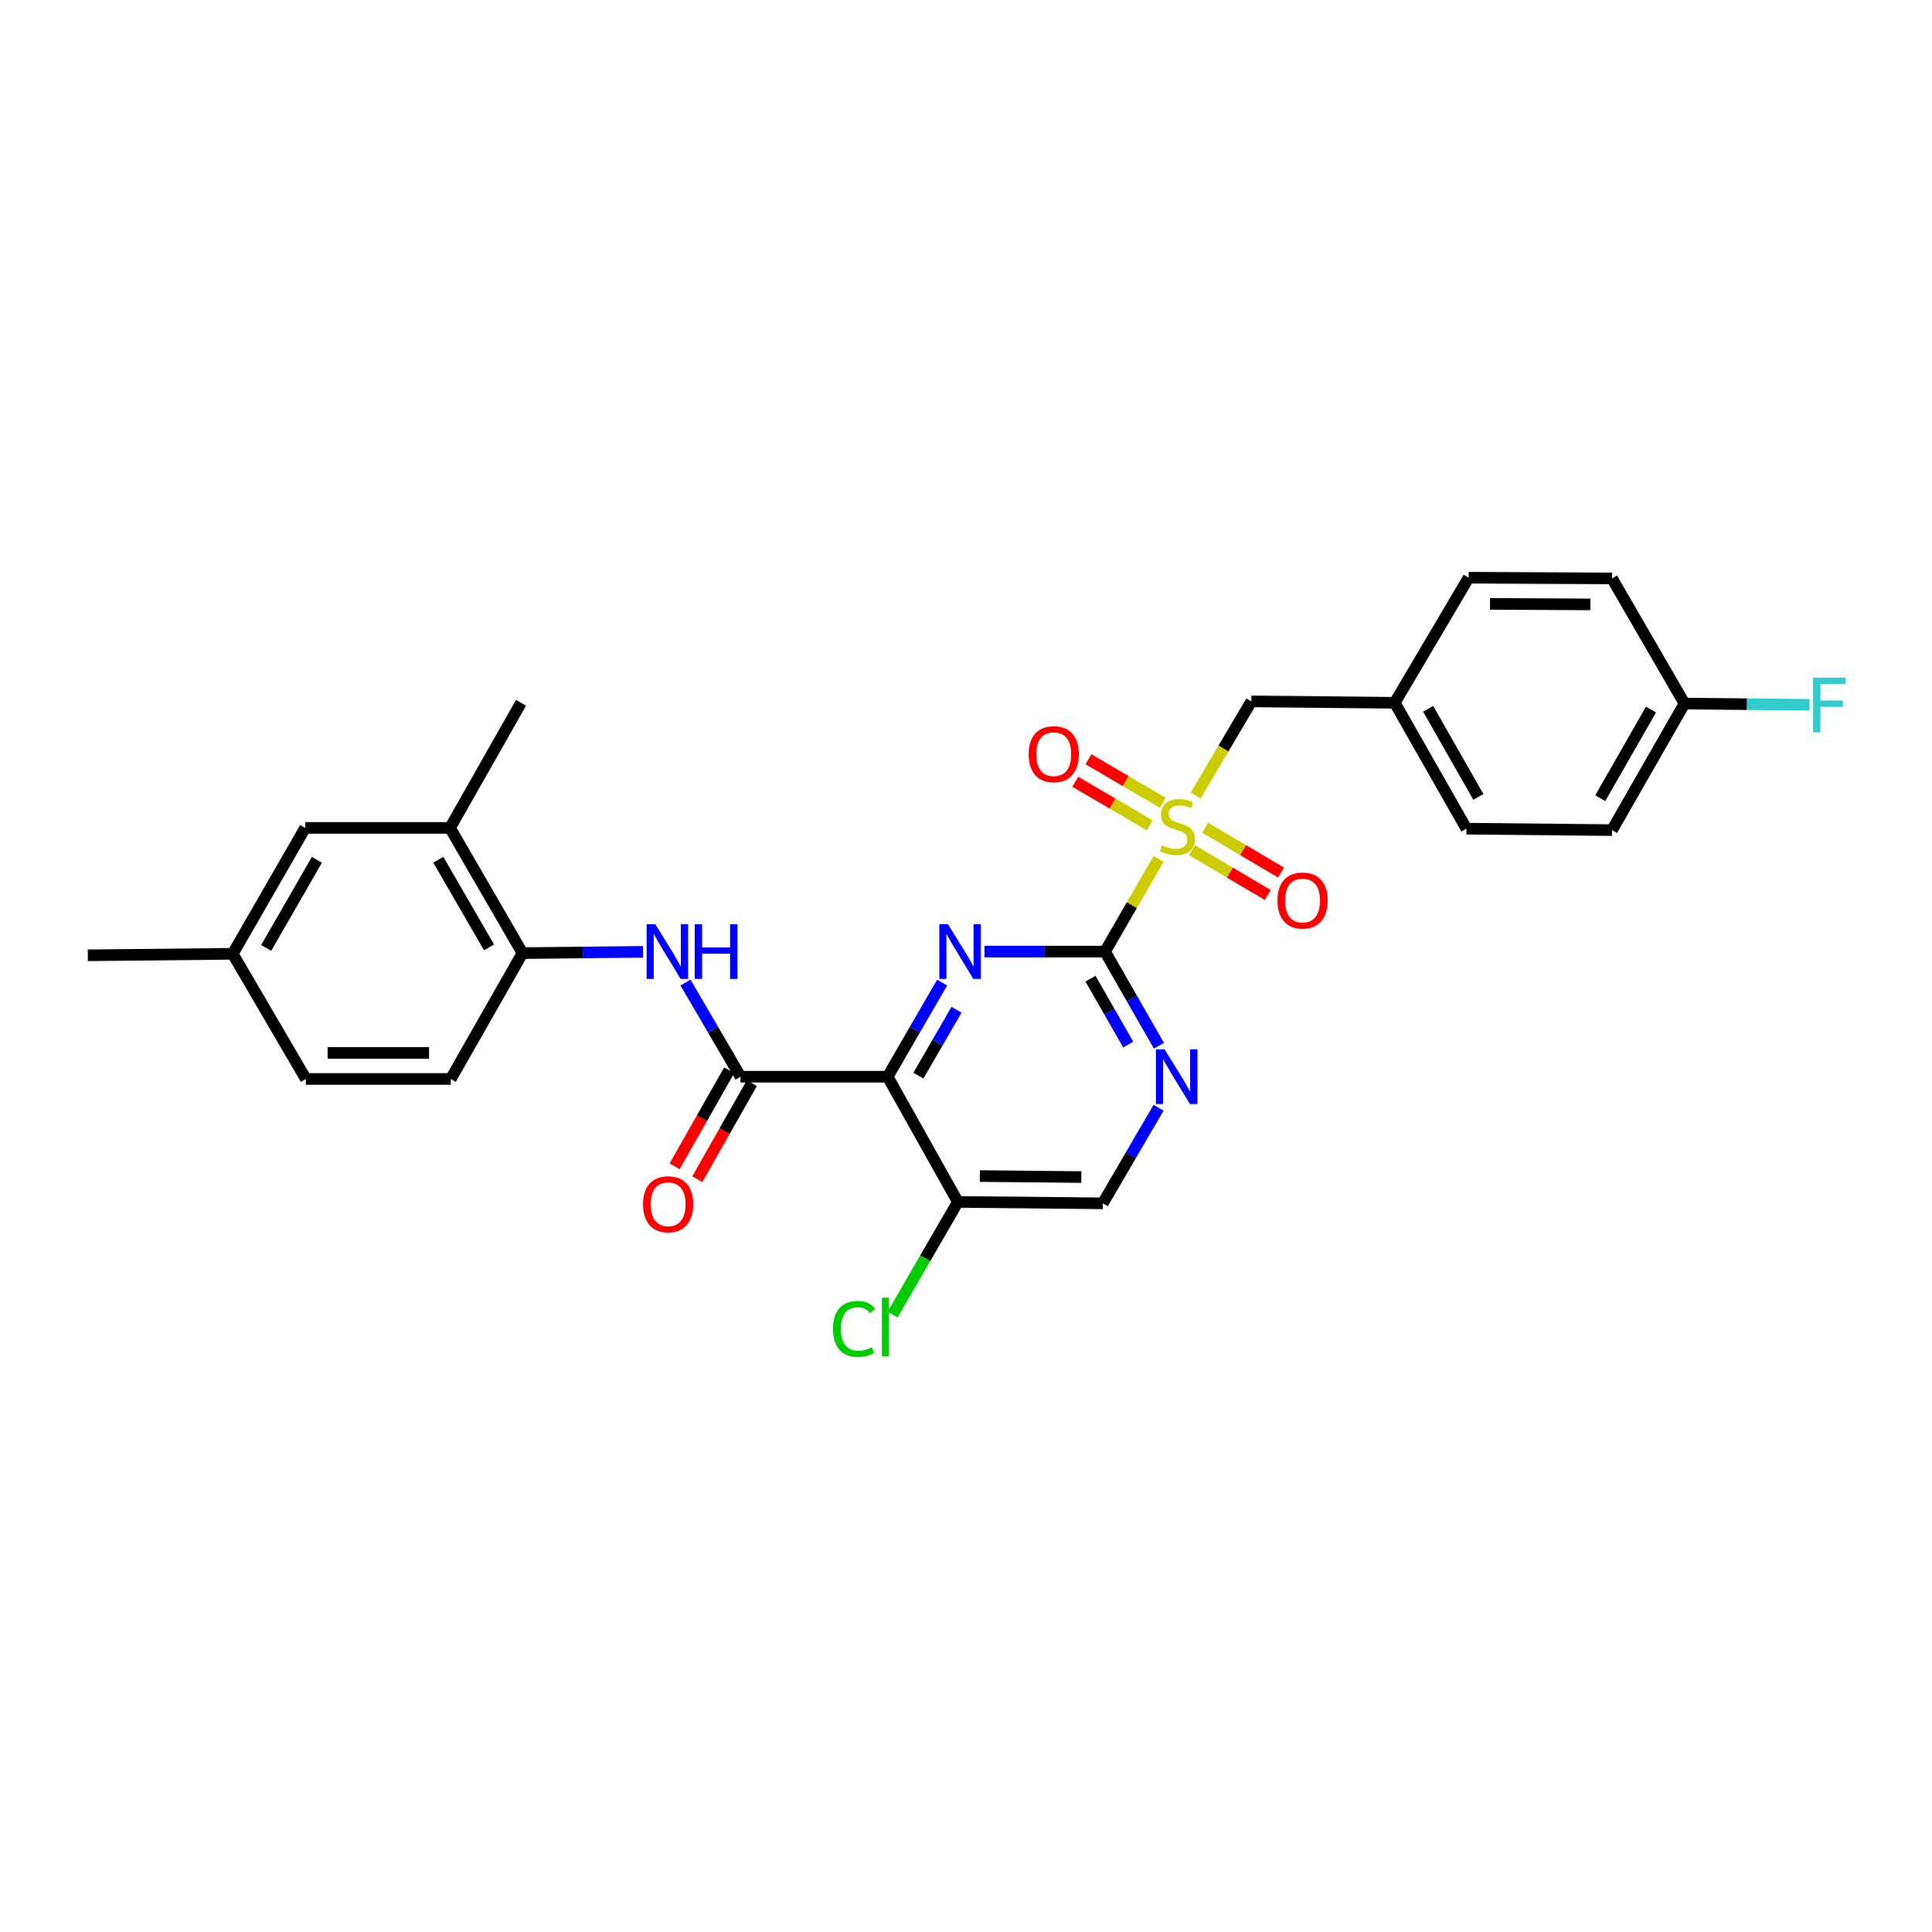 <?xml version='1.0' encoding='iso-8859-1'?>
<svg version='1.1' baseProfile='full'
              xmlns='http://www.w3.org/2000/svg'
                      xmlns:rdkit='http://www.rdkit.org/xml'
                      xmlns:xlink='http://www.w3.org/1999/xlink'
                  xml:space='preserve'
width='1000px' height='1000px' viewBox='0 0 1000 1000'>
<!-- END OF HEADER -->
<rect style='opacity:1.0;fill:#FFFFFF;stroke:none' width='1000' height='1000' x='0' y='0'> </rect>
<path class='bond-0' d='M 599.715,444.533 L 585.833,468.536' style='fill:none;fill-rule:evenodd;stroke:#CCCC00;stroke-width:6px;stroke-linecap:butt;stroke-linejoin:miter;stroke-opacity:1' />
<path class='bond-0' d='M 585.833,468.536 L 571.951,492.539' style='fill:none;fill-rule:evenodd;stroke:#000000;stroke-width:6px;stroke-linecap:butt;stroke-linejoin:miter;stroke-opacity:1' />
<path class='bond-8' d='M 618.866,411.782 L 633.283,387.408' style='fill:none;fill-rule:evenodd;stroke:#CCCC00;stroke-width:6px;stroke-linecap:butt;stroke-linejoin:miter;stroke-opacity:1' />
<path class='bond-8' d='M 633.283,387.408 L 647.7,363.033' style='fill:none;fill-rule:evenodd;stroke:#000000;stroke-width:6px;stroke-linecap:butt;stroke-linejoin:miter;stroke-opacity:1' />
<path class='bond-9' d='M 601.88,415.553 L 582.627,404.269' style='fill:none;fill-rule:evenodd;stroke:#CCCC00;stroke-width:6px;stroke-linecap:butt;stroke-linejoin:miter;stroke-opacity:1' />
<path class='bond-9' d='M 582.627,404.269 L 563.374,392.985' style='fill:none;fill-rule:evenodd;stroke:#FF0000;stroke-width:6px;stroke-linecap:butt;stroke-linejoin:miter;stroke-opacity:1' />
<path class='bond-9' d='M 595.056,427.196 L 575.803,415.912' style='fill:none;fill-rule:evenodd;stroke:#CCCC00;stroke-width:6px;stroke-linecap:butt;stroke-linejoin:miter;stroke-opacity:1' />
<path class='bond-9' d='M 575.803,415.912 L 556.55,404.629' style='fill:none;fill-rule:evenodd;stroke:#FF0000;stroke-width:6px;stroke-linecap:butt;stroke-linejoin:miter;stroke-opacity:1' />
<path class='bond-10' d='M 616.933,440.064 L 636.572,451.657' style='fill:none;fill-rule:evenodd;stroke:#CCCC00;stroke-width:6px;stroke-linecap:butt;stroke-linejoin:miter;stroke-opacity:1' />
<path class='bond-10' d='M 636.572,451.657 L 656.21,463.25' style='fill:none;fill-rule:evenodd;stroke:#FF0000;stroke-width:6px;stroke-linecap:butt;stroke-linejoin:miter;stroke-opacity:1' />
<path class='bond-10' d='M 623.793,428.442 L 643.432,440.035' style='fill:none;fill-rule:evenodd;stroke:#CCCC00;stroke-width:6px;stroke-linecap:butt;stroke-linejoin:miter;stroke-opacity:1' />
<path class='bond-10' d='M 643.432,440.035 L 663.071,451.628' style='fill:none;fill-rule:evenodd;stroke:#FF0000;stroke-width:6px;stroke-linecap:butt;stroke-linejoin:miter;stroke-opacity:1' />
<path class='bond-2' d='M 571.951,492.539 L 540.749,492.539' style='fill:none;fill-rule:evenodd;stroke:#000000;stroke-width:6px;stroke-linecap:butt;stroke-linejoin:miter;stroke-opacity:1' />
<path class='bond-2' d='M 540.749,492.539 L 509.546,492.539' style='fill:none;fill-rule:evenodd;stroke:#0000FF;stroke-width:6px;stroke-linecap:butt;stroke-linejoin:miter;stroke-opacity:1' />
<path class='bond-4' d='M 571.951,492.539 L 585.91,516.909' style='fill:none;fill-rule:evenodd;stroke:#000000;stroke-width:6px;stroke-linecap:butt;stroke-linejoin:miter;stroke-opacity:1' />
<path class='bond-4' d='M 585.91,516.909 L 599.869,541.278' style='fill:none;fill-rule:evenodd;stroke:#0000FF;stroke-width:6px;stroke-linecap:butt;stroke-linejoin:miter;stroke-opacity:1' />
<path class='bond-4' d='M 564.428,506.558 L 574.2,523.617' style='fill:none;fill-rule:evenodd;stroke:#000000;stroke-width:6px;stroke-linecap:butt;stroke-linejoin:miter;stroke-opacity:1' />
<path class='bond-4' d='M 574.2,523.617 L 583.971,540.675' style='fill:none;fill-rule:evenodd;stroke:#0000FF;stroke-width:6px;stroke-linecap:butt;stroke-linejoin:miter;stroke-opacity:1' />
<path class='bond-1' d='M 459.442,557.304 L 473.547,532.937' style='fill:none;fill-rule:evenodd;stroke:#000000;stroke-width:6px;stroke-linecap:butt;stroke-linejoin:miter;stroke-opacity:1' />
<path class='bond-1' d='M 473.547,532.937 L 487.651,508.57' style='fill:none;fill-rule:evenodd;stroke:#0000FF;stroke-width:6px;stroke-linecap:butt;stroke-linejoin:miter;stroke-opacity:1' />
<path class='bond-1' d='M 475.354,556.755 L 485.227,539.698' style='fill:none;fill-rule:evenodd;stroke:#000000;stroke-width:6px;stroke-linecap:butt;stroke-linejoin:miter;stroke-opacity:1' />
<path class='bond-1' d='M 485.227,539.698 L 495.1,522.641' style='fill:none;fill-rule:evenodd;stroke:#0000FF;stroke-width:6px;stroke-linecap:butt;stroke-linejoin:miter;stroke-opacity:1' />
<path class='bond-3' d='M 459.442,557.304 L 383.297,557.304' style='fill:none;fill-rule:evenodd;stroke:#000000;stroke-width:6px;stroke-linecap:butt;stroke-linejoin:miter;stroke-opacity:1' />
<path class='bond-29' d='M 459.442,557.304 L 495.791,622.113' style='fill:none;fill-rule:evenodd;stroke:#000000;stroke-width:6px;stroke-linecap:butt;stroke-linejoin:miter;stroke-opacity:1' />
<path class='bond-5' d='M 383.297,557.304 L 369.053,532.939' style='fill:none;fill-rule:evenodd;stroke:#000000;stroke-width:6px;stroke-linecap:butt;stroke-linejoin:miter;stroke-opacity:1' />
<path class='bond-5' d='M 369.053,532.939 L 354.808,508.575' style='fill:none;fill-rule:evenodd;stroke:#0000FF;stroke-width:6px;stroke-linecap:butt;stroke-linejoin:miter;stroke-opacity:1' />
<path class='bond-13' d='M 377.43,553.97 L 363.304,578.829' style='fill:none;fill-rule:evenodd;stroke:#000000;stroke-width:6px;stroke-linecap:butt;stroke-linejoin:miter;stroke-opacity:1' />
<path class='bond-13' d='M 363.304,578.829 L 349.179,603.688' style='fill:none;fill-rule:evenodd;stroke:#FF0000;stroke-width:6px;stroke-linecap:butt;stroke-linejoin:miter;stroke-opacity:1' />
<path class='bond-13' d='M 389.163,560.637 L 375.038,585.497' style='fill:none;fill-rule:evenodd;stroke:#000000;stroke-width:6px;stroke-linecap:butt;stroke-linejoin:miter;stroke-opacity:1' />
<path class='bond-13' d='M 375.038,585.497 L 360.912,610.356' style='fill:none;fill-rule:evenodd;stroke:#FF0000;stroke-width:6px;stroke-linecap:butt;stroke-linejoin:miter;stroke-opacity:1' />
<path class='bond-12' d='M 599.681,573.361 L 585.246,598.101' style='fill:none;fill-rule:evenodd;stroke:#0000FF;stroke-width:6px;stroke-linecap:butt;stroke-linejoin:miter;stroke-opacity:1' />
<path class='bond-12' d='M 585.246,598.101 L 570.812,622.84' style='fill:none;fill-rule:evenodd;stroke:#000000;stroke-width:6px;stroke-linecap:butt;stroke-linejoin:miter;stroke-opacity:1' />
<path class='bond-7' d='M 332.819,492.673 L 301.627,493.004' style='fill:none;fill-rule:evenodd;stroke:#0000FF;stroke-width:6px;stroke-linecap:butt;stroke-linejoin:miter;stroke-opacity:1' />
<path class='bond-7' d='M 301.627,493.004 L 270.435,493.334' style='fill:none;fill-rule:evenodd;stroke:#000000;stroke-width:6px;stroke-linecap:butt;stroke-linejoin:miter;stroke-opacity:1' />
<path class='bond-6' d='M 495.791,622.113 L 570.812,622.84' style='fill:none;fill-rule:evenodd;stroke:#000000;stroke-width:6px;stroke-linecap:butt;stroke-linejoin:miter;stroke-opacity:1' />
<path class='bond-6' d='M 507.175,608.727 L 559.689,609.236' style='fill:none;fill-rule:evenodd;stroke:#000000;stroke-width:6px;stroke-linecap:butt;stroke-linejoin:miter;stroke-opacity:1' />
<path class='bond-17' d='M 495.791,622.113 L 478.898,651.281' style='fill:none;fill-rule:evenodd;stroke:#000000;stroke-width:6px;stroke-linecap:butt;stroke-linejoin:miter;stroke-opacity:1' />
<path class='bond-17' d='M 478.898,651.281 L 462.005,680.448' style='fill:none;fill-rule:evenodd;stroke:#00CC00;stroke-width:6px;stroke-linecap:butt;stroke-linejoin:miter;stroke-opacity:1' />
<path class='bond-11' d='M 270.435,493.334 L 232.925,428.525' style='fill:none;fill-rule:evenodd;stroke:#000000;stroke-width:6px;stroke-linecap:butt;stroke-linejoin:miter;stroke-opacity:1' />
<path class='bond-11' d='M 253.128,490.373 L 226.871,445.007' style='fill:none;fill-rule:evenodd;stroke:#000000;stroke-width:6px;stroke-linecap:butt;stroke-linejoin:miter;stroke-opacity:1' />
<path class='bond-15' d='M 270.435,493.334 L 233.322,558.473' style='fill:none;fill-rule:evenodd;stroke:#000000;stroke-width:6px;stroke-linecap:butt;stroke-linejoin:miter;stroke-opacity:1' />
<path class='bond-16' d='M 647.7,363.033 L 721.911,363.761' style='fill:none;fill-rule:evenodd;stroke:#000000;stroke-width:6px;stroke-linecap:butt;stroke-linejoin:miter;stroke-opacity:1' />
<path class='bond-14' d='M 232.925,428.525 L 157.964,428.525' style='fill:none;fill-rule:evenodd;stroke:#000000;stroke-width:6px;stroke-linecap:butt;stroke-linejoin:miter;stroke-opacity:1' />
<path class='bond-26' d='M 232.925,428.525 L 269.685,363.761' style='fill:none;fill-rule:evenodd;stroke:#000000;stroke-width:6px;stroke-linecap:butt;stroke-linejoin:miter;stroke-opacity:1' />
<path class='bond-30' d='M 157.964,428.525 L 120.461,493.687' style='fill:none;fill-rule:evenodd;stroke:#000000;stroke-width:6px;stroke-linecap:butt;stroke-linejoin:miter;stroke-opacity:1' />
<path class='bond-30' d='M 164.035,445.031 L 137.783,490.644' style='fill:none;fill-rule:evenodd;stroke:#000000;stroke-width:6px;stroke-linecap:butt;stroke-linejoin:miter;stroke-opacity:1' />
<path class='bond-20' d='M 233.322,558.473 L 158.316,558.473' style='fill:none;fill-rule:evenodd;stroke:#000000;stroke-width:6px;stroke-linecap:butt;stroke-linejoin:miter;stroke-opacity:1' />
<path class='bond-20' d='M 222.071,544.978 L 169.567,544.978' style='fill:none;fill-rule:evenodd;stroke:#000000;stroke-width:6px;stroke-linecap:butt;stroke-linejoin:miter;stroke-opacity:1' />
<path class='bond-22' d='M 721.911,363.761 L 760.156,299.019' style='fill:none;fill-rule:evenodd;stroke:#000000;stroke-width:6px;stroke-linecap:butt;stroke-linejoin:miter;stroke-opacity:1' />
<path class='bond-23' d='M 721.911,363.761 L 759.024,428.922' style='fill:none;fill-rule:evenodd;stroke:#000000;stroke-width:6px;stroke-linecap:butt;stroke-linejoin:miter;stroke-opacity:1' />
<path class='bond-23' d='M 739.205,366.856 L 765.184,412.469' style='fill:none;fill-rule:evenodd;stroke:#000000;stroke-width:6px;stroke-linecap:butt;stroke-linejoin:miter;stroke-opacity:1' />
<path class='bond-18' d='M 120.461,493.687 L 158.316,558.473' style='fill:none;fill-rule:evenodd;stroke:#000000;stroke-width:6px;stroke-linecap:butt;stroke-linejoin:miter;stroke-opacity:1' />
<path class='bond-27' d='M 120.461,493.687 L 45.455,494.459' style='fill:none;fill-rule:evenodd;stroke:#000000;stroke-width:6px;stroke-linecap:butt;stroke-linejoin:miter;stroke-opacity:1' />
<path class='bond-19' d='M 871.885,364.158 L 834.382,429.665' style='fill:none;fill-rule:evenodd;stroke:#000000;stroke-width:6px;stroke-linecap:butt;stroke-linejoin:miter;stroke-opacity:1' />
<path class='bond-19' d='M 854.548,367.279 L 828.296,413.133' style='fill:none;fill-rule:evenodd;stroke:#000000;stroke-width:6px;stroke-linecap:butt;stroke-linejoin:miter;stroke-opacity:1' />
<path class='bond-21' d='M 871.885,364.158 L 904.241,364.481' style='fill:none;fill-rule:evenodd;stroke:#000000;stroke-width:6px;stroke-linecap:butt;stroke-linejoin:miter;stroke-opacity:1' />
<path class='bond-21' d='M 904.241,364.481 L 936.596,364.805' style='fill:none;fill-rule:evenodd;stroke:#33CCCC;stroke-width:6px;stroke-linecap:butt;stroke-linejoin:miter;stroke-opacity:1' />
<path class='bond-28' d='M 871.885,364.158 L 834.382,299.394' style='fill:none;fill-rule:evenodd;stroke:#000000;stroke-width:6px;stroke-linecap:butt;stroke-linejoin:miter;stroke-opacity:1' />
<path class='bond-25' d='M 760.156,299.019 L 834.382,299.394' style='fill:none;fill-rule:evenodd;stroke:#000000;stroke-width:6px;stroke-linecap:butt;stroke-linejoin:miter;stroke-opacity:1' />
<path class='bond-25' d='M 771.222,312.571 L 823.18,312.833' style='fill:none;fill-rule:evenodd;stroke:#000000;stroke-width:6px;stroke-linecap:butt;stroke-linejoin:miter;stroke-opacity:1' />
<path class='bond-24' d='M 759.024,428.922 L 834.382,429.665' style='fill:none;fill-rule:evenodd;stroke:#000000;stroke-width:6px;stroke-linecap:butt;stroke-linejoin:miter;stroke-opacity:1' />
<path  class='atom-0' d='M 601.402 437.503
Q 601.722 437.623, 603.042 438.183
Q 604.362 438.743, 605.802 439.103
Q 607.282 439.423, 608.722 439.423
Q 611.402 439.423, 612.962 438.143
Q 614.522 436.823, 614.522 434.543
Q 614.522 432.983, 613.722 432.023
Q 612.962 431.063, 611.762 430.543
Q 610.562 430.023, 608.562 429.423
Q 606.042 428.663, 604.522 427.943
Q 603.042 427.223, 601.962 425.703
Q 600.922 424.183, 600.922 421.623
Q 600.922 418.063, 603.322 415.863
Q 605.762 413.663, 610.562 413.663
Q 613.842 413.663, 617.562 415.223
L 616.642 418.303
Q 613.242 416.903, 610.682 416.903
Q 607.922 416.903, 606.402 418.063
Q 604.882 419.183, 604.922 421.143
Q 604.922 422.663, 605.682 423.583
Q 606.482 424.503, 607.602 425.023
Q 608.762 425.543, 610.682 426.143
Q 613.242 426.943, 614.762 427.743
Q 616.282 428.543, 617.362 430.183
Q 618.482 431.783, 618.482 434.543
Q 618.482 438.463, 615.842 440.583
Q 613.242 442.663, 608.882 442.663
Q 606.362 442.663, 604.442 442.103
Q 602.562 441.583, 600.322 440.663
L 601.402 437.503
' fill='#CCCC00'/>
<path  class='atom-3' d='M 490.67 478.379
L 499.95 493.379
Q 500.87 494.859, 502.35 497.539
Q 503.83 500.219, 503.91 500.379
L 503.91 478.379
L 507.67 478.379
L 507.67 506.699
L 503.79 506.699
L 493.83 490.299
Q 492.67 488.379, 491.43 486.179
Q 490.23 483.979, 489.87 483.299
L 489.87 506.699
L 486.19 506.699
L 486.19 478.379
L 490.67 478.379
' fill='#0000FF'/>
<path  class='atom-5' d='M 602.789 543.144
L 612.069 558.144
Q 612.989 559.624, 614.469 562.304
Q 615.949 564.984, 616.029 565.144
L 616.029 543.144
L 619.789 543.144
L 619.789 571.464
L 615.909 571.464
L 605.949 555.064
Q 604.789 553.144, 603.549 550.944
Q 602.349 548.744, 601.989 548.064
L 601.989 571.464
L 598.309 571.464
L 598.309 543.144
L 602.789 543.144
' fill='#0000FF'/>
<path  class='atom-6' d='M 339.174 478.379
L 348.454 493.379
Q 349.374 494.859, 350.854 497.539
Q 352.334 500.219, 352.414 500.379
L 352.414 478.379
L 356.174 478.379
L 356.174 506.699
L 352.294 506.699
L 342.334 490.299
Q 341.174 488.379, 339.934 486.179
Q 338.734 483.979, 338.374 483.299
L 338.374 506.699
L 334.694 506.699
L 334.694 478.379
L 339.174 478.379
' fill='#0000FF'/>
<path  class='atom-6' d='M 359.574 478.379
L 363.414 478.379
L 363.414 490.419
L 377.894 490.419
L 377.894 478.379
L 381.734 478.379
L 381.734 506.699
L 377.894 506.699
L 377.894 493.619
L 363.414 493.619
L 363.414 506.699
L 359.574 506.699
L 359.574 478.379
' fill='#0000FF'/>
<path  class='atom-10' d='M 532.425 390.367
Q 532.425 383.567, 535.785 379.767
Q 539.145 375.967, 545.425 375.967
Q 551.705 375.967, 555.065 379.767
Q 558.425 383.567, 558.425 390.367
Q 558.425 397.247, 555.025 401.167
Q 551.625 405.047, 545.425 405.047
Q 539.185 405.047, 535.785 401.167
Q 532.425 397.287, 532.425 390.367
M 545.425 401.847
Q 549.745 401.847, 552.065 398.967
Q 554.425 396.047, 554.425 390.367
Q 554.425 384.807, 552.065 382.007
Q 549.745 379.167, 545.425 379.167
Q 541.105 379.167, 538.745 381.967
Q 536.425 384.767, 536.425 390.367
Q 536.425 396.087, 538.745 398.967
Q 541.105 401.847, 545.425 401.847
' fill='#FF0000'/>
<path  class='atom-11' d='M 661.204 466.115
Q 661.204 459.315, 664.564 455.515
Q 667.924 451.715, 674.204 451.715
Q 680.484 451.715, 683.844 455.515
Q 687.204 459.315, 687.204 466.115
Q 687.204 472.995, 683.804 476.915
Q 680.404 480.795, 674.204 480.795
Q 667.964 480.795, 664.564 476.915
Q 661.204 473.035, 661.204 466.115
M 674.204 477.595
Q 678.524 477.595, 680.844 474.715
Q 683.204 471.795, 683.204 466.115
Q 683.204 460.555, 680.844 457.755
Q 678.524 454.915, 674.204 454.915
Q 669.884 454.915, 667.524 457.715
Q 665.204 460.515, 665.204 466.115
Q 665.204 471.835, 667.524 474.715
Q 669.884 477.595, 674.204 477.595
' fill='#FF0000'/>
<path  class='atom-14' d='M 332.831 623.318
Q 332.831 616.518, 336.191 612.718
Q 339.551 608.918, 345.831 608.918
Q 352.111 608.918, 355.471 612.718
Q 358.831 616.518, 358.831 623.318
Q 358.831 630.198, 355.431 634.118
Q 352.031 637.998, 345.831 637.998
Q 339.591 637.998, 336.191 634.118
Q 332.831 630.238, 332.831 623.318
M 345.831 634.798
Q 350.151 634.798, 352.471 631.918
Q 354.831 628.998, 354.831 623.318
Q 354.831 617.758, 352.471 614.958
Q 350.151 612.118, 345.831 612.118
Q 341.511 612.118, 339.151 614.918
Q 336.831 617.718, 336.831 623.318
Q 336.831 629.038, 339.151 631.918
Q 341.511 634.798, 345.831 634.798
' fill='#FF0000'/>
<path  class='atom-18' d='M 431.175 687.835
Q 431.175 680.795, 434.455 677.115
Q 437.775 673.395, 444.055 673.395
Q 449.895 673.395, 453.015 677.515
L 450.375 679.675
Q 448.095 676.675, 444.055 676.675
Q 439.775 676.675, 437.495 679.555
Q 435.255 682.395, 435.255 687.835
Q 435.255 693.435, 437.575 696.315
Q 439.935 699.195, 444.495 699.195
Q 447.615 699.195, 451.255 697.315
L 452.375 700.315
Q 450.895 701.275, 448.655 701.835
Q 446.415 702.395, 443.935 702.395
Q 437.775 702.395, 434.455 698.635
Q 431.175 694.875, 431.175 687.835
' fill='#00CC00'/>
<path  class='atom-18' d='M 456.455 671.675
L 460.135 671.675
L 460.135 702.035
L 456.455 702.035
L 456.455 671.675
' fill='#00CC00'/>
<path  class='atom-22' d='M 938.471 350.748
L 955.311 350.748
L 955.311 353.988
L 942.271 353.988
L 942.271 362.588
L 953.871 362.588
L 953.871 365.868
L 942.271 365.868
L 942.271 379.068
L 938.471 379.068
L 938.471 350.748
' fill='#33CCCC'/>
</svg>
